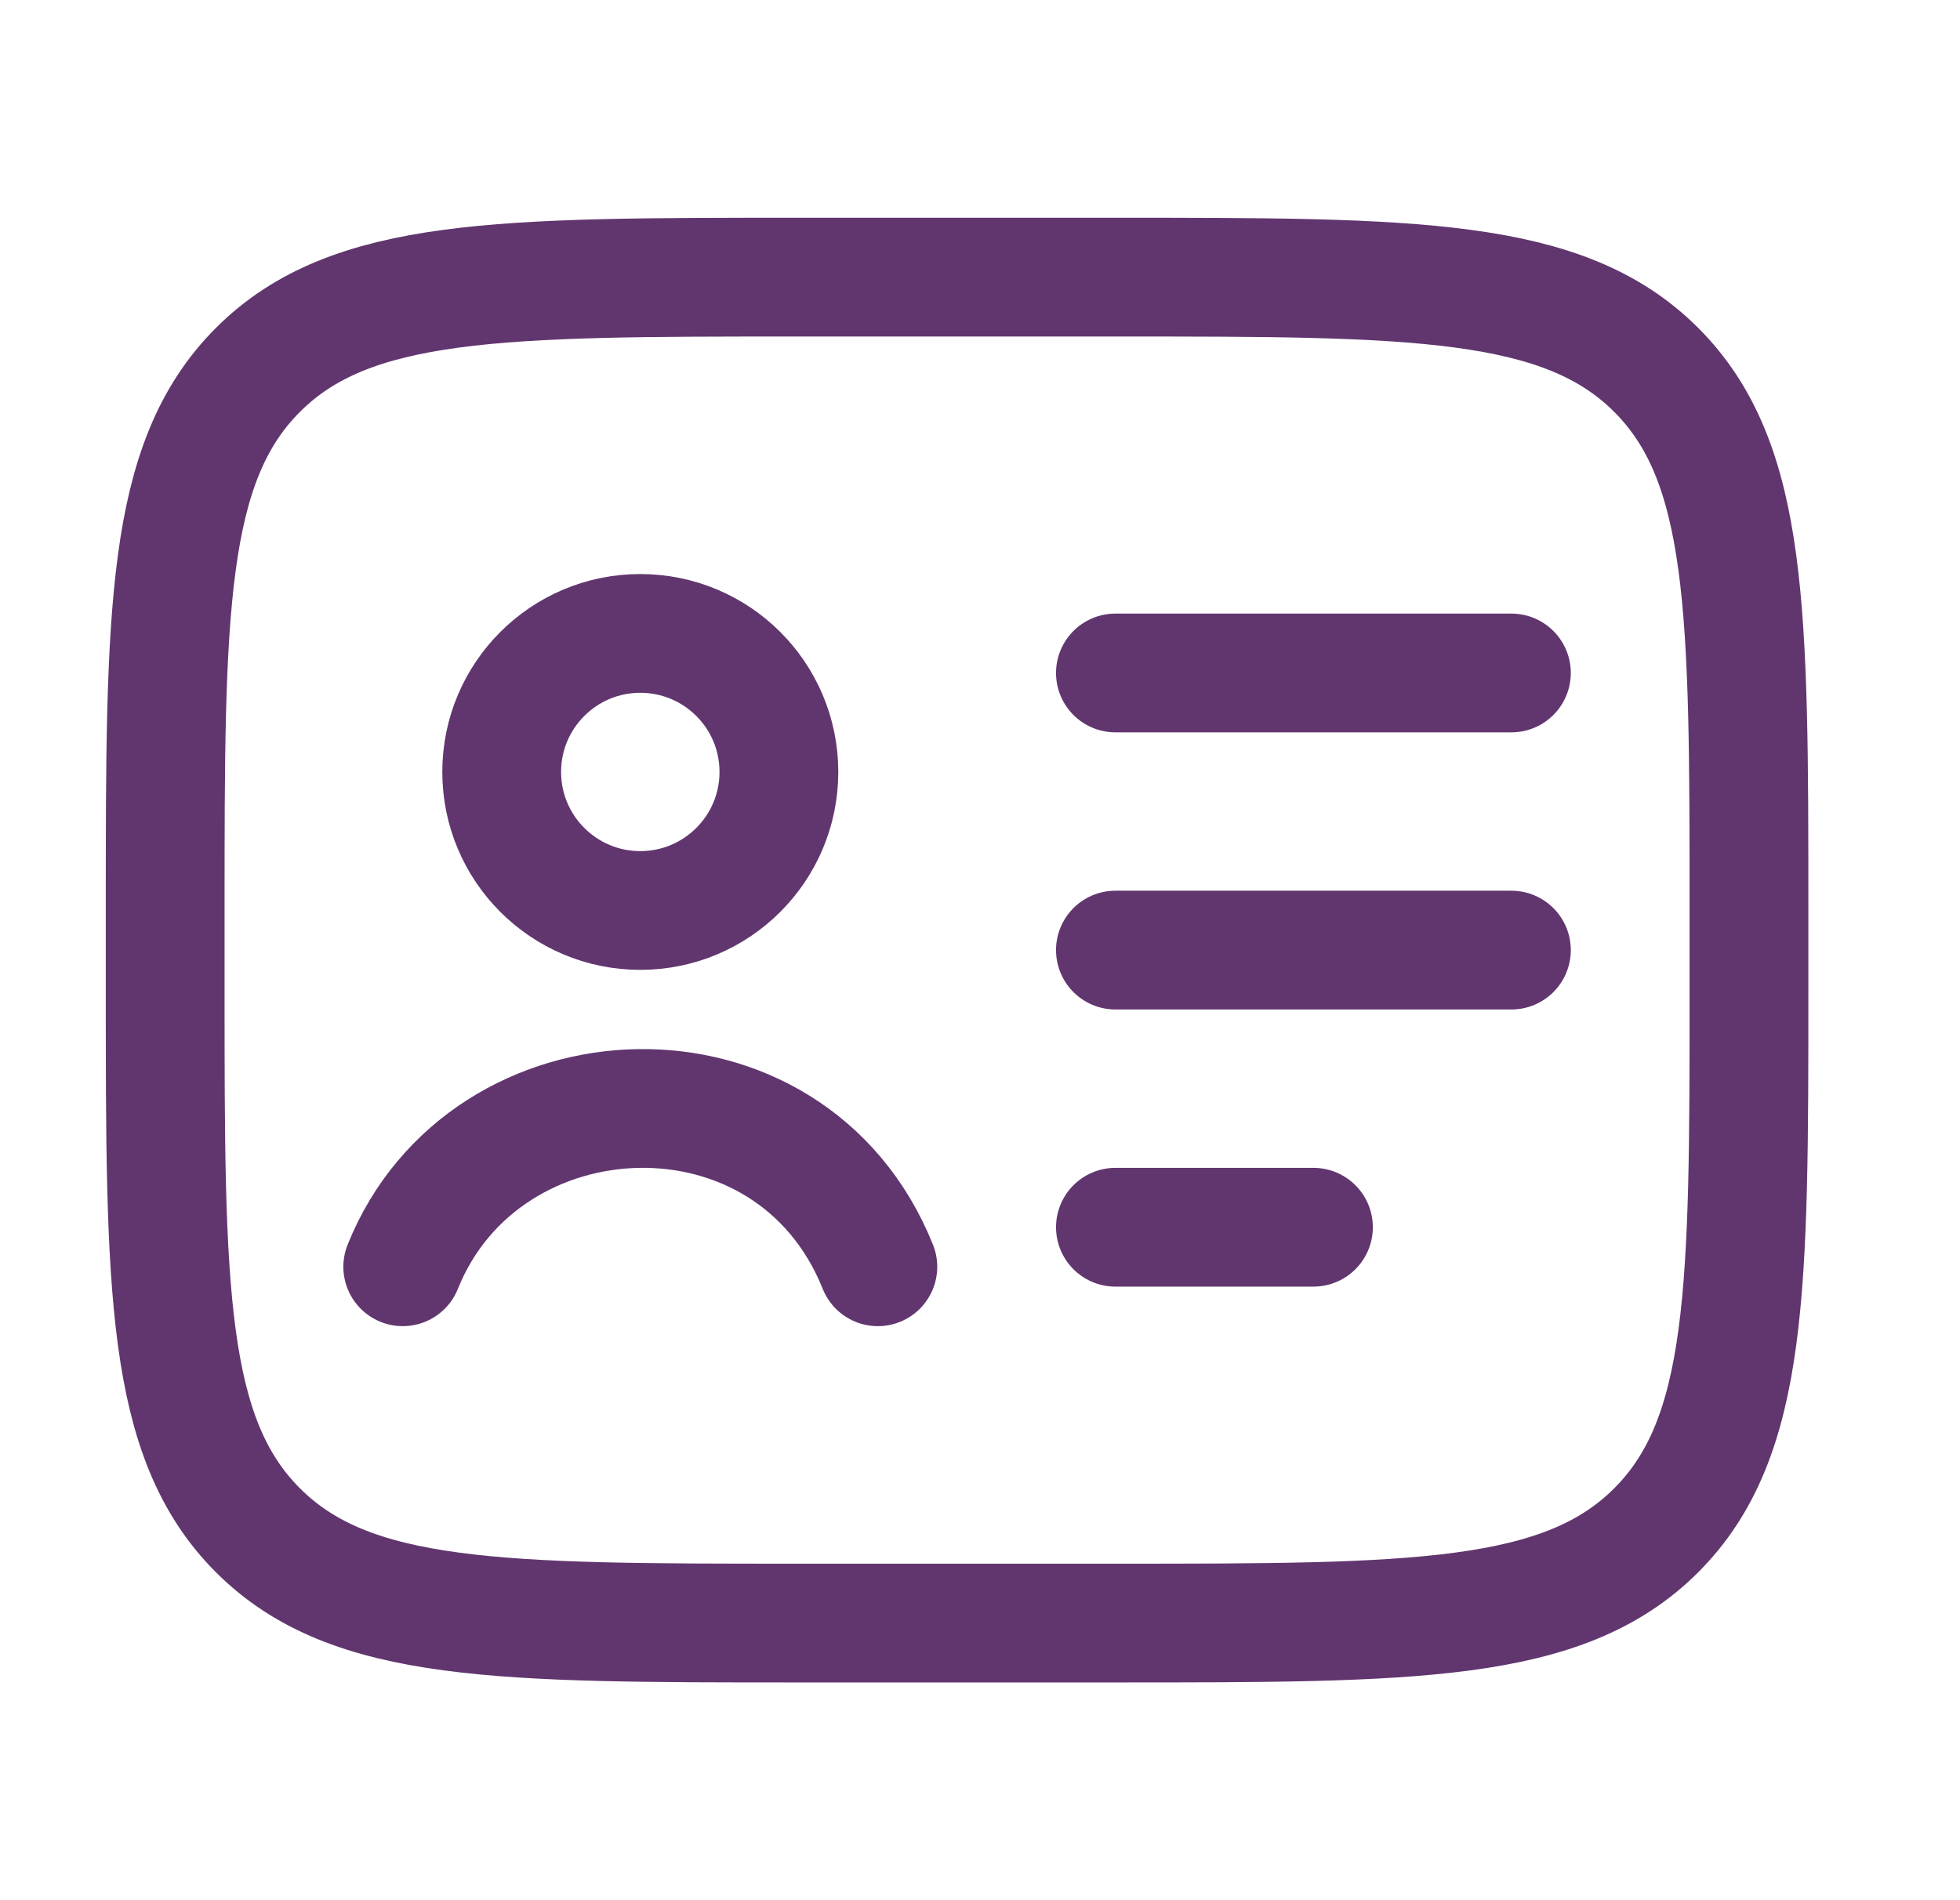 <svg width="33" height="32" viewBox="0 0 33 32" fill="none" xmlns="http://www.w3.org/2000/svg">
<path d="M18.78 4.667H13.447C8.419 4.667 5.905 4.667 4.343 6.229C2.781 7.791 2.781 10.305 2.781 15.333V16.667C2.781 21.695 2.781 24.209 4.343 25.771C5.905 27.333 8.419 27.333 13.447 27.333H18.78C23.809 27.333 26.323 27.333 27.885 25.771C29.447 24.209 29.447 21.695 29.447 16.667V15.333C29.447 10.305 29.447 7.791 27.885 6.229C26.323 4.667 23.809 4.667 18.78 4.667Z" stroke="#61366F" stroke-width="2" stroke-linejoin="round"/>
<path d="M6.781 21.333C8.161 17.892 13.309 17.666 14.78 21.333" stroke="#61366F" stroke-width="2" stroke-linecap="round"/>
<path d="M13.114 13C13.114 14.289 12.069 15.333 10.78 15.333C9.492 15.333 8.447 14.289 8.447 13C8.447 11.711 9.492 10.667 10.78 10.667C12.069 10.667 13.114 11.711 13.114 13Z" stroke="#61366F" stroke-width="2"/>
<path d="M18.78 11.333H25.447M18.78 16H25.447M18.78 20.667H22.114" stroke="#61366F" stroke-width="2" stroke-linecap="round" stroke-linejoin="round"/>
</svg>
